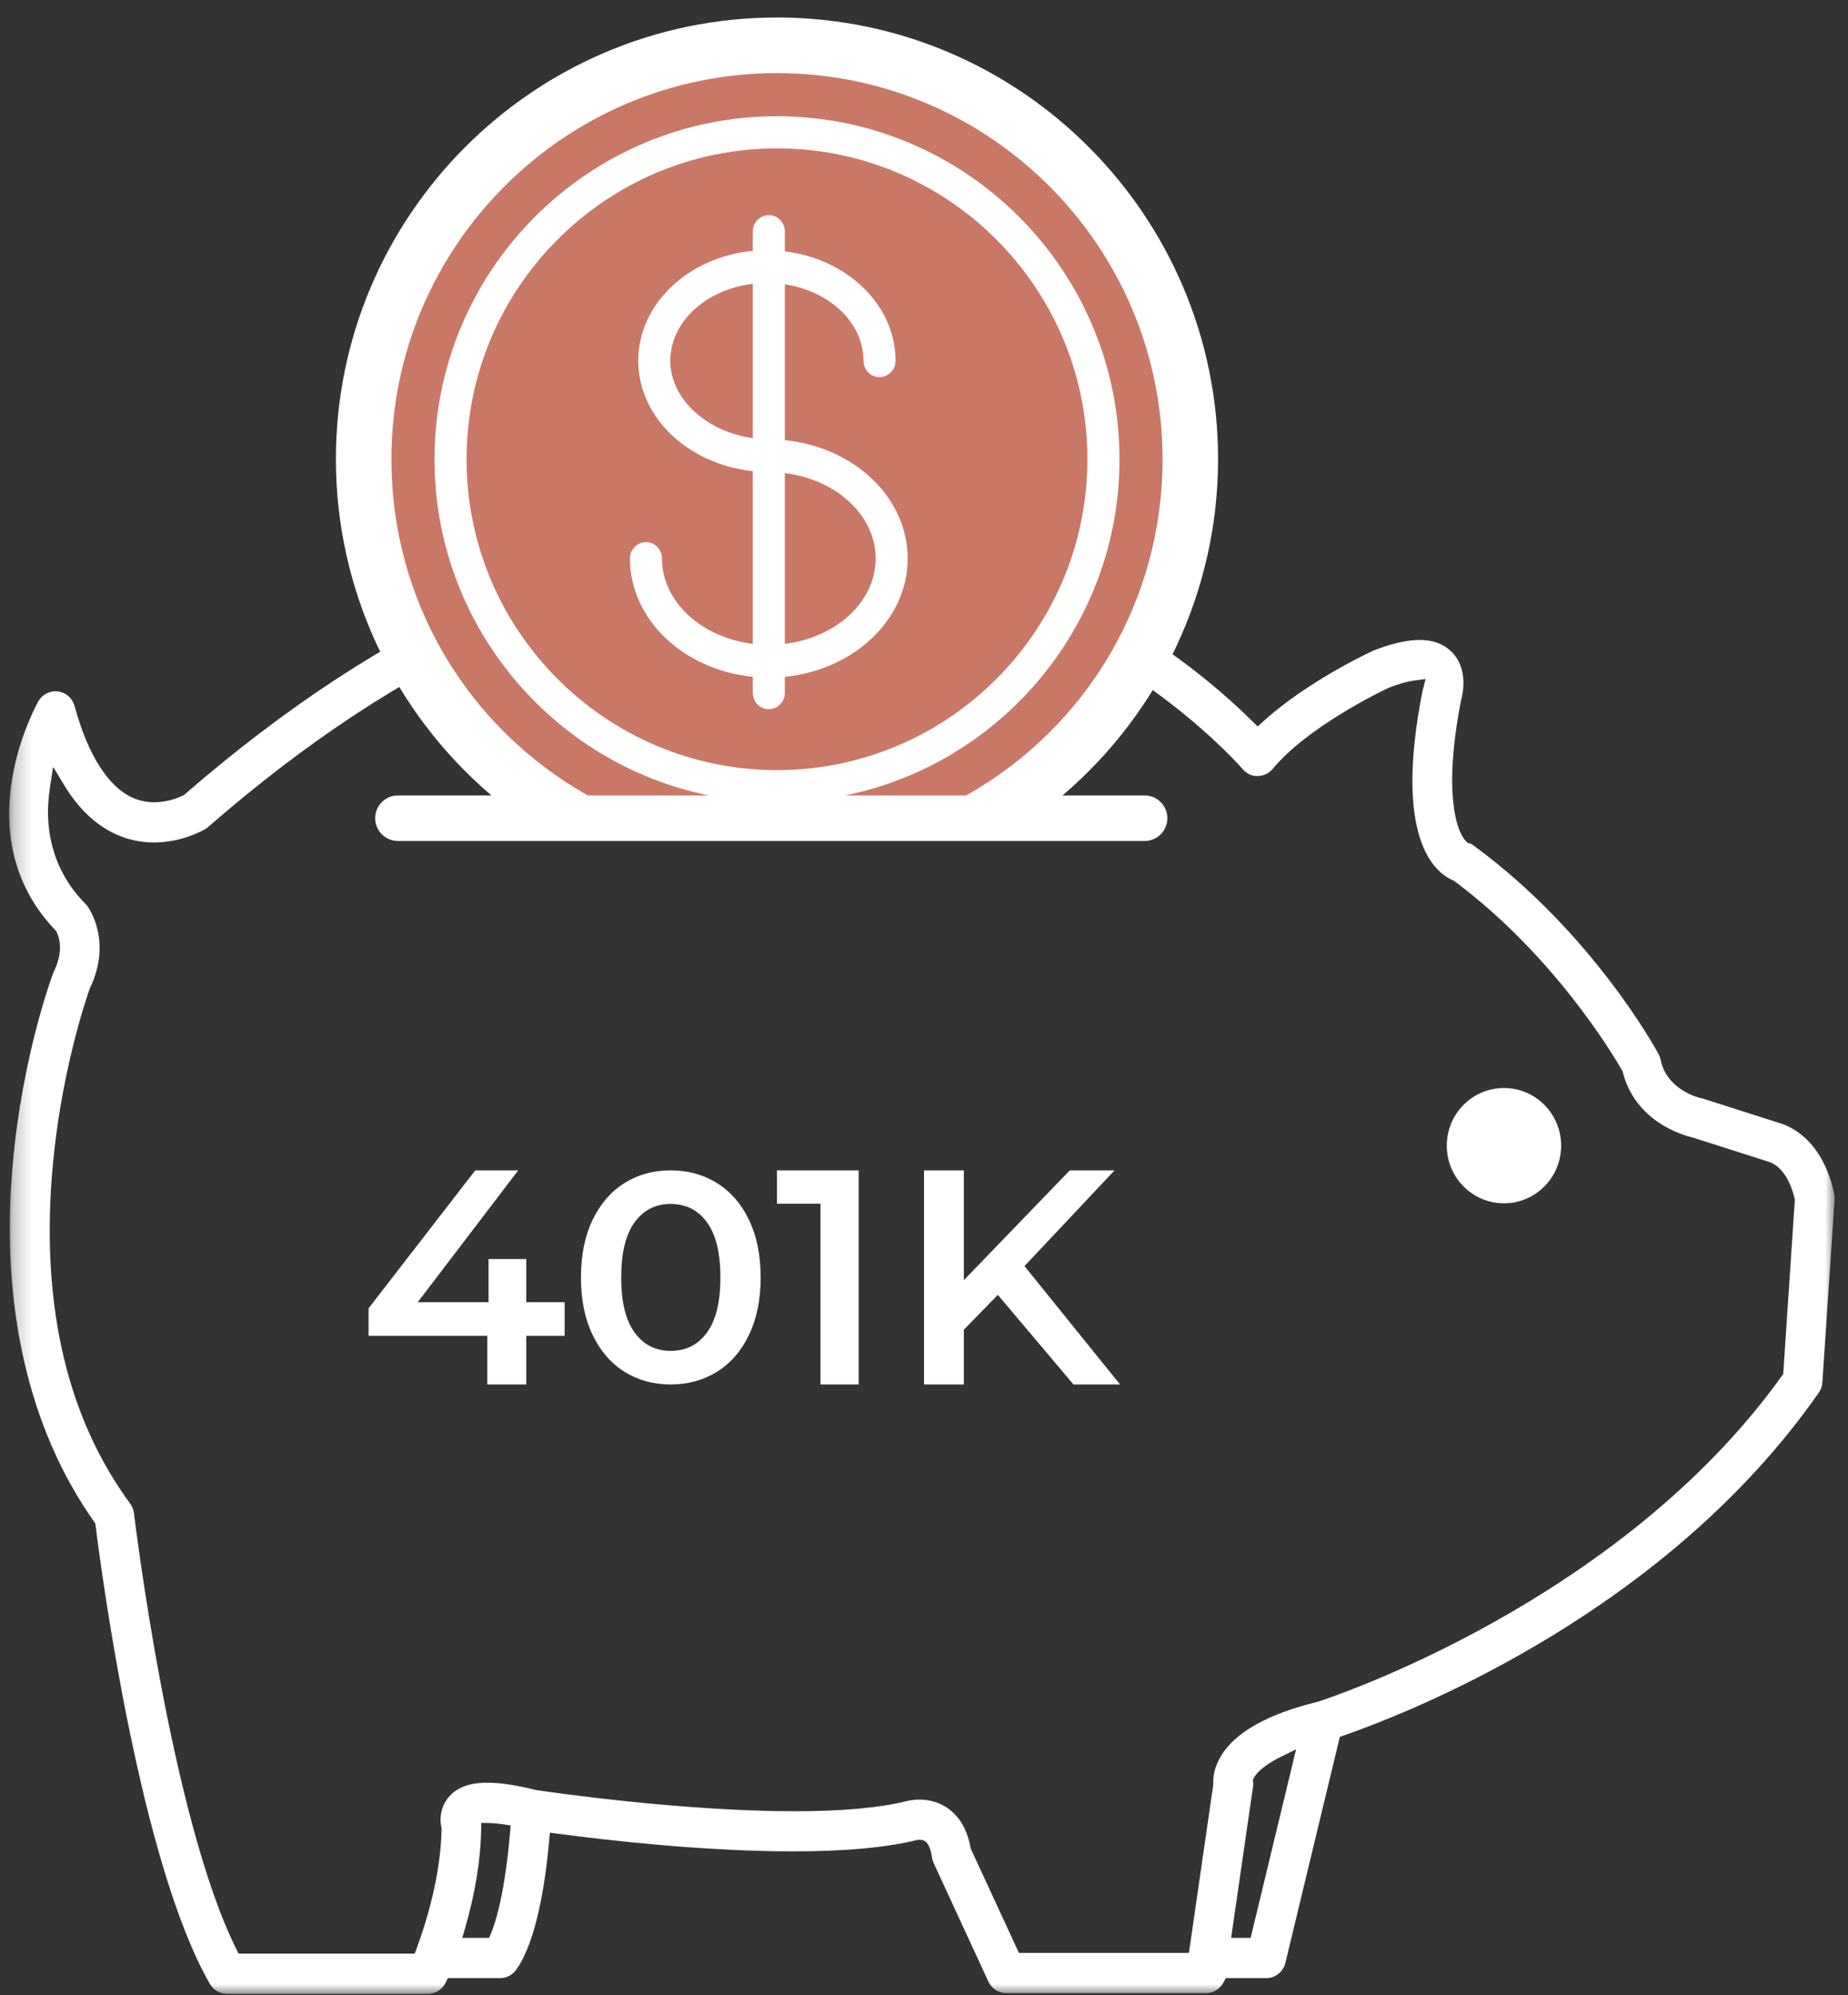 <?xml version="1.0" encoding="UTF-8"?> <svg xmlns="http://www.w3.org/2000/svg" xmlns:xlink="http://www.w3.org/1999/xlink" width="101px" height="109px" viewBox="0 0 101 109" version="1.1"><rect x="0" y="0" width="101" height="109" fill="#333333" stroke="none"/><title>image icon</title><defs><polygon id="path-1" points="0 1.06561591e-14 99.766 1.06561591e-14 99.766 80.029 0 80.029"></polygon></defs><g id="TBF-Careers" stroke="none" stroke-width="1" fill="none" fill-rule="evenodd"><g id="TBF-Careers---Desktop" transform="translate(-429, -2389)"><g id="Content" transform="translate(-10, 549)"><g id="Benefits" transform="translate(0, 752)"><g id="Invest-in-your-future" transform="translate(258, 1055)"><g id="Group" transform="translate(169, 25)"><g id="Group" transform="translate(8.929, 5.357)"><g id="Group-20" transform="translate(3.572, 3.599)"><path d="M81.696,58.489 C79.97,58.489 78.571,59.899 78.571,61.639 C78.571,63.378 79.97,64.788 81.696,64.788 C83.422,64.788 84.821,63.378 84.821,61.639 C84.821,59.899 83.422,58.489 81.696,58.489" id="Fill-1" fill="#FFFFFF"></path><g id="Group-5" transform="translate(0, 27.951)"><mask id="mask-2" fill="white"><use xlink:href="#path-1"></use></mask><g id="Clip-4"></g><path d="M73.533,76.972 L73.816,76.972 L74.435,76.972 L75.001,76.972 L74.842,76.421 C74.297,74.529 74.004,72.744 73.971,71.117 L73.962,70.688 L73.539,70.696 C73.312,70.7 73.047,70.725 72.751,70.769 L72.356,70.829 L72.391,71.232 C72.486,72.352 72.777,75.127 73.425,76.707 L73.533,76.972 M31.916,76.972 L32.248,76.972 L32.491,76.972 L32.981,76.972 L32.91,76.479 L31.785,68.712 C31.77,68.619 31.764,68.558 31.776,68.487 L31.799,68.342 L31.73,68.213 C31.66,68.081 31.344,67.607 30.242,67.069 L29.433,66.673 L29.646,67.559 L31.836,76.644 L31.916,76.972 M31.581,13.493 C31.563,13.493 31.545,13.493 31.511,13.491 C31.199,13.484 30.906,13.341 30.705,13.099 C28.831,10.828 24.838,8.892 24.388,8.678 L24.374,8.672 L24.359,8.666 C23.816,8.456 23.351,8.325 22.977,8.276 L22.352,8.193 L22.513,8.813 C22.519,8.836 22.524,8.859 22.528,8.875 C24.102,16.872 21.878,18.757 20.849,19.195 L20.803,19.215 L20.763,19.246 C15.419,23.238 12.208,28.543 11.619,29.565 L11.588,29.617 L11.574,29.675 C10.889,32.372 8.295,33.115 7.782,33.237 L7.766,33.24 L7.751,33.245 L3.551,34.584 C2.657,34.916 2.299,36.084 2.186,36.571 L2.171,36.634 L2.176,36.698 L2.799,46.039 L2.807,46.163 L2.879,46.263 C11.73,58.628 27.549,63.846 28.218,64.062 L28.233,64.067 L28.248,64.071 C30.97,64.734 32.749,65.73 33.535,67.031 C33.913,67.656 33.974,68.204 33.959,68.553 L33.957,68.595 L33.963,68.635 L35.235,77.423 L35.288,77.791 L35.654,77.791 L44.311,77.791 L44.58,77.791 L44.694,77.543 L47.19,72.143 L47.213,72.093 L47.223,72.039 C47.406,71.042 47.841,70.307 48.518,69.855 C48.955,69.563 49.46,69.416 50.019,69.416 C50.405,69.416 50.677,69.489 50.72,69.501 C52.2,69.867 54.257,70.053 56.834,70.053 C63.014,70.053 70.192,69.009 70.99,68.89 L71.01,68.887 L71.03,68.882 C72.069,68.62 72.916,68.493 73.618,68.493 C74.609,68.493 75.284,68.743 75.744,69.278 C76.121,69.718 76.271,70.333 76.144,70.924 L76.133,70.973 L76.134,71.023 C76.177,73.617 77.007,76.226 77.497,77.55 L77.601,77.829 L77.894,77.829 L86.968,77.829 L87.228,77.829 L87.346,77.593 C90.947,70.38 92.926,53.936 92.945,53.771 C92.968,53.581 93.04,53.399 93.152,53.246 C96.543,48.631 97.984,42.629 97.436,35.405 C97.018,29.877 95.53,25.58 95.362,25.108 L95.355,25.087 L95.345,25.067 C94.122,22.496 95.428,20.685 95.485,20.607 C95.515,20.566 95.55,20.525 95.588,20.487 C97.242,18.817 97.917,16.625 97.541,14.147 L97.365,12.989 L96.761,13.987 C95.941,15.342 94.926,16.273 93.744,16.755 C93.144,16.999 92.508,17.122 91.851,17.122 C90.264,17.122 89.088,16.415 89.04,16.385 C88.986,16.352 88.937,16.316 88.891,16.275 C78.163,6.932 67.462,2.194 57.085,2.194 C53.948,2.194 50.839,2.645 47.846,3.535 C38.137,6.419 32.412,13.042 32.355,13.11 C32.145,13.357 31.871,13.493 31.581,13.493 M57.1,2.13123183e-14 C67.96,2.13123183e-14 79.087,4.877 90.172,14.495 L90.215,14.532 L90.265,14.556 C90.548,14.694 91.129,14.925 91.834,14.925 C92.228,14.925 92.605,14.851 92.955,14.706 C94.317,14.141 95.466,12.352 96.19,9.67 C96.305,9.244 96.657,8.93 97.086,8.871 C97.135,8.864 97.184,8.86 97.233,8.86 C97.611,8.86 97.967,9.065 98.161,9.393 C98.203,9.465 102.297,16.627 97.241,21.917 L97.194,21.967 L97.164,22.03 C97.032,22.307 96.782,23.07 97.318,24.159 C97.333,24.191 97.348,24.224 97.36,24.258 C97.429,24.44 99.043,28.779 99.57,34.676 C100.26,42.381 98.721,49.145 95.121,54.237 L95.059,54.325 L95.045,54.433 C94.663,57.47 92.562,72.949 88.797,79.485 C88.604,79.82 88.246,80.029 87.863,80.029 L76.88,80.029 C76.471,80.029 76.089,79.787 75.908,79.413 L75.792,79.172 L75.528,79.172 L72.934,79.172 C72.595,79.172 72.271,79.007 72.069,78.732 C71.201,77.557 70.557,75.049 70.254,71.669 L70.214,71.223 L69.777,71.281 C67.066,71.641 61.79,72.245 56.927,72.245 C54.094,72.245 51.819,72.037 50.166,71.628 L50.152,71.624 L50.139,71.622 C50.111,71.617 50.07,71.612 50.024,71.612 C49.854,71.612 49.766,71.66 49.738,71.675 L49.701,71.695 L49.669,71.721 C49.512,71.851 49.388,72.163 49.33,72.575 C49.315,72.683 49.284,72.787 49.238,72.886 L46.248,79.358 C46.07,79.743 45.685,79.991 45.268,79.991 L34.353,79.991 C33.958,79.991 33.583,79.76 33.395,79.401 L33.276,79.172 L33.021,79.172 L31.066,79.172 C30.566,79.172 30.134,78.827 30.015,78.334 L27.094,66.214 L27.038,65.986 L26.819,65.91 C22.823,64.516 9.14,59.046 0.865,47.184 C0.749,47.019 0.681,46.825 0.668,46.622 L0.002,36.646 C-0.003,36.569 -1.10207938e-12,36.491 0.011,36.416 C0.028,36.292 0.466,33.385 2.858,32.501 L7.165,31.126 C7.202,31.114 7.243,31.104 7.289,31.095 C7.366,31.079 9.165,30.677 9.508,28.993 C9.53,28.886 9.566,28.784 9.619,28.688 C9.763,28.42 13.221,22.075 19.671,17.333 L19.709,17.304 C19.781,17.249 19.844,17.202 19.947,17.174 L20.044,17.147 L20.118,17.079 C20.686,16.562 21.389,14.357 20.419,9.377 L20.416,9.36 L20.411,9.345 C20.302,8.948 20.019,7.585 20.956,6.682 C21.393,6.262 21.956,6.058 22.678,6.058 C23.368,6.058 24.211,6.251 25.17,6.625 L25.24,6.655 C25.384,6.721 28.797,8.303 31.238,10.518 L31.533,10.786 L31.816,10.505 C34.22,8.119 39.41,3.77 47.155,1.448 C50.362,0.487 53.708,2.13123183e-14 57.1,2.13123183e-14" id="Fill-3" fill="#FFFFFF" mask="url(#mask-2)" transform="translate(49.883, 40.015) scale(-1, 1) translate(-49.883, -40.015) "></path></g><path d="M30.524,44.092 L53.405,44.092 C59.921,40.118 64.286,32.857 64.286,24.553 C64.286,11.987 54.292,1.8 41.964,1.8 C29.636,1.8 19.643,11.987 19.643,24.553 C19.643,32.857 24.008,40.118 30.524,44.092" id="Fill-6" fill="#C97866"></path><path d="M41.964,41.12 C32.61,41.12 24.999,33.501 24.999,24.136 C24.999,14.77 32.61,7.151 41.964,7.151 C51.319,7.151 58.929,14.77 58.929,24.136 C58.929,33.501 51.319,41.12 41.964,41.12 M52.308,42.503 L45.687,42.503 C54.231,40.77 60.683,33.193 60.683,24.136 C60.683,13.802 52.286,5.395 41.964,5.395 C31.643,5.395 23.246,13.802 23.246,24.136 C23.246,33.193 29.697,40.77 38.241,42.503 L31.621,42.503 C24.978,38.751 20.891,31.805 20.891,24.136 C20.891,12.502 30.344,3.038 41.964,3.038 C53.584,3.038 63.037,12.502 63.037,24.136 C63.037,31.805 58.95,38.751 52.308,42.503 M62.057,42.503 L57.572,42.503 C62.932,37.935 66.071,31.245 66.071,24.136 C66.071,10.827 55.257,0 41.964,0 C28.671,0 17.857,10.827 17.857,24.136 C17.857,31.245 20.996,37.935 26.356,42.503 L21.247,42.503 C20.561,42.503 20.003,43.061 20.003,43.747 C20.003,44.433 20.561,44.992 21.247,44.992 L62.057,44.992 C62.742,44.992 63.3,44.433 63.3,43.747 C63.3,43.061 62.742,42.503 62.057,42.503" id="Fill-8" fill="#FFFFFF"></path><path d="M42.393,34.222 L42.393,24.894 C45.198,25.238 47.357,27.195 47.357,29.558 C47.357,31.921 45.198,33.879 42.393,34.222 L42.393,34.222 Z M40.643,22.982 C38.123,22.637 36.133,20.844 36.133,18.756 C36.133,16.62 38.096,14.853 40.643,14.551 L40.643,22.982 Z M42.393,23.093 L42.393,14.577 C44.837,14.948 46.694,16.679 46.694,18.756 C46.694,19.25 47.086,19.65 47.568,19.65 C48.052,19.65 48.444,19.25 48.444,18.756 C48.444,15.709 45.806,13.189 42.393,12.777 L42.393,11.693 C42.393,11.198 42.001,10.798 41.518,10.798 C41.035,10.798 40.643,11.198 40.643,11.693 L40.643,12.75 C37.127,13.081 34.382,15.647 34.382,18.756 C34.382,21.855 37.121,24.415 40.643,24.785 L40.643,34.222 C37.837,33.879 35.678,31.921 35.678,29.558 C35.678,29.064 35.286,28.664 34.804,28.664 C34.32,28.664 33.928,29.064 33.928,29.558 C33.928,32.895 36.869,35.649 40.643,36.023 L40.643,36.898 C40.643,37.392 41.035,37.793 41.518,37.793 C42.001,37.793 42.393,37.392 42.393,36.898 L42.393,36.023 C46.166,35.649 49.107,32.895 49.107,29.558 C49.107,26.222 46.166,23.467 42.393,23.093 L42.393,23.093 Z" id="Fill-10" fill="#FFFFFF"></path><polygon id="Fill-12" fill="#FFFFFF" points="30.357 72.029 28.262 72.029 28.262 74.686 26.132 74.686 26.132 72.029 19.643 72.029 19.643 70.525 25.473 62.988 27.822 62.988 22.33 70.191 26.2 70.191 26.2 67.834 28.262 67.834 28.262 70.191 30.357 70.191"></polygon><path d="M38.142,71.843 C38.629,71.172 38.872,70.17 38.872,68.837 C38.872,67.505 38.629,66.503 38.142,65.832 C37.655,65.16 36.992,64.824 36.152,64.824 C35.324,64.824 34.666,65.16 34.179,65.832 C33.692,66.503 33.449,67.505 33.449,68.837 C33.449,70.17 33.692,71.172 34.179,71.843 C34.666,72.515 35.324,72.851 36.152,72.851 C36.992,72.851 37.655,72.515 38.142,71.843 M33.634,73.996 C32.895,73.536 32.313,72.864 31.888,71.981 C31.462,71.098 31.25,70.051 31.25,68.837 C31.25,67.624 31.462,66.576 31.888,65.693 C32.313,64.811 32.895,64.139 33.634,63.679 C34.373,63.218 35.212,62.988 36.152,62.988 C37.092,62.988 37.934,63.218 38.679,63.679 C39.423,64.139 40.008,64.811 40.433,65.693 C40.859,66.576 41.071,67.624 41.071,68.837 C41.071,70.051 40.859,71.098 40.433,71.981 C40.008,72.864 39.423,73.536 38.679,73.996 C37.934,74.456 37.092,74.686 36.152,74.686 C35.212,74.686 34.373,74.456 33.634,73.996" id="Fill-14" fill="#FFFFFF"></path><polygon id="Fill-16" fill="#FFFFFF" points="46.428 62.988 46.428 74.686 44.341 74.686 44.341 64.81 41.964 64.81 41.964 62.988"></polygon><polygon id="Fill-18" fill="#FFFFFF" points="54.034 69.79 52.176 71.695 52.176 74.686 50 74.686 50 62.988 52.176 62.988 52.176 68.988 57.968 62.988 60.413 62.988 55.491 68.219 60.714 74.686 58.169 74.686"></polygon></g></g></g></g></g></g></g></g></svg> 